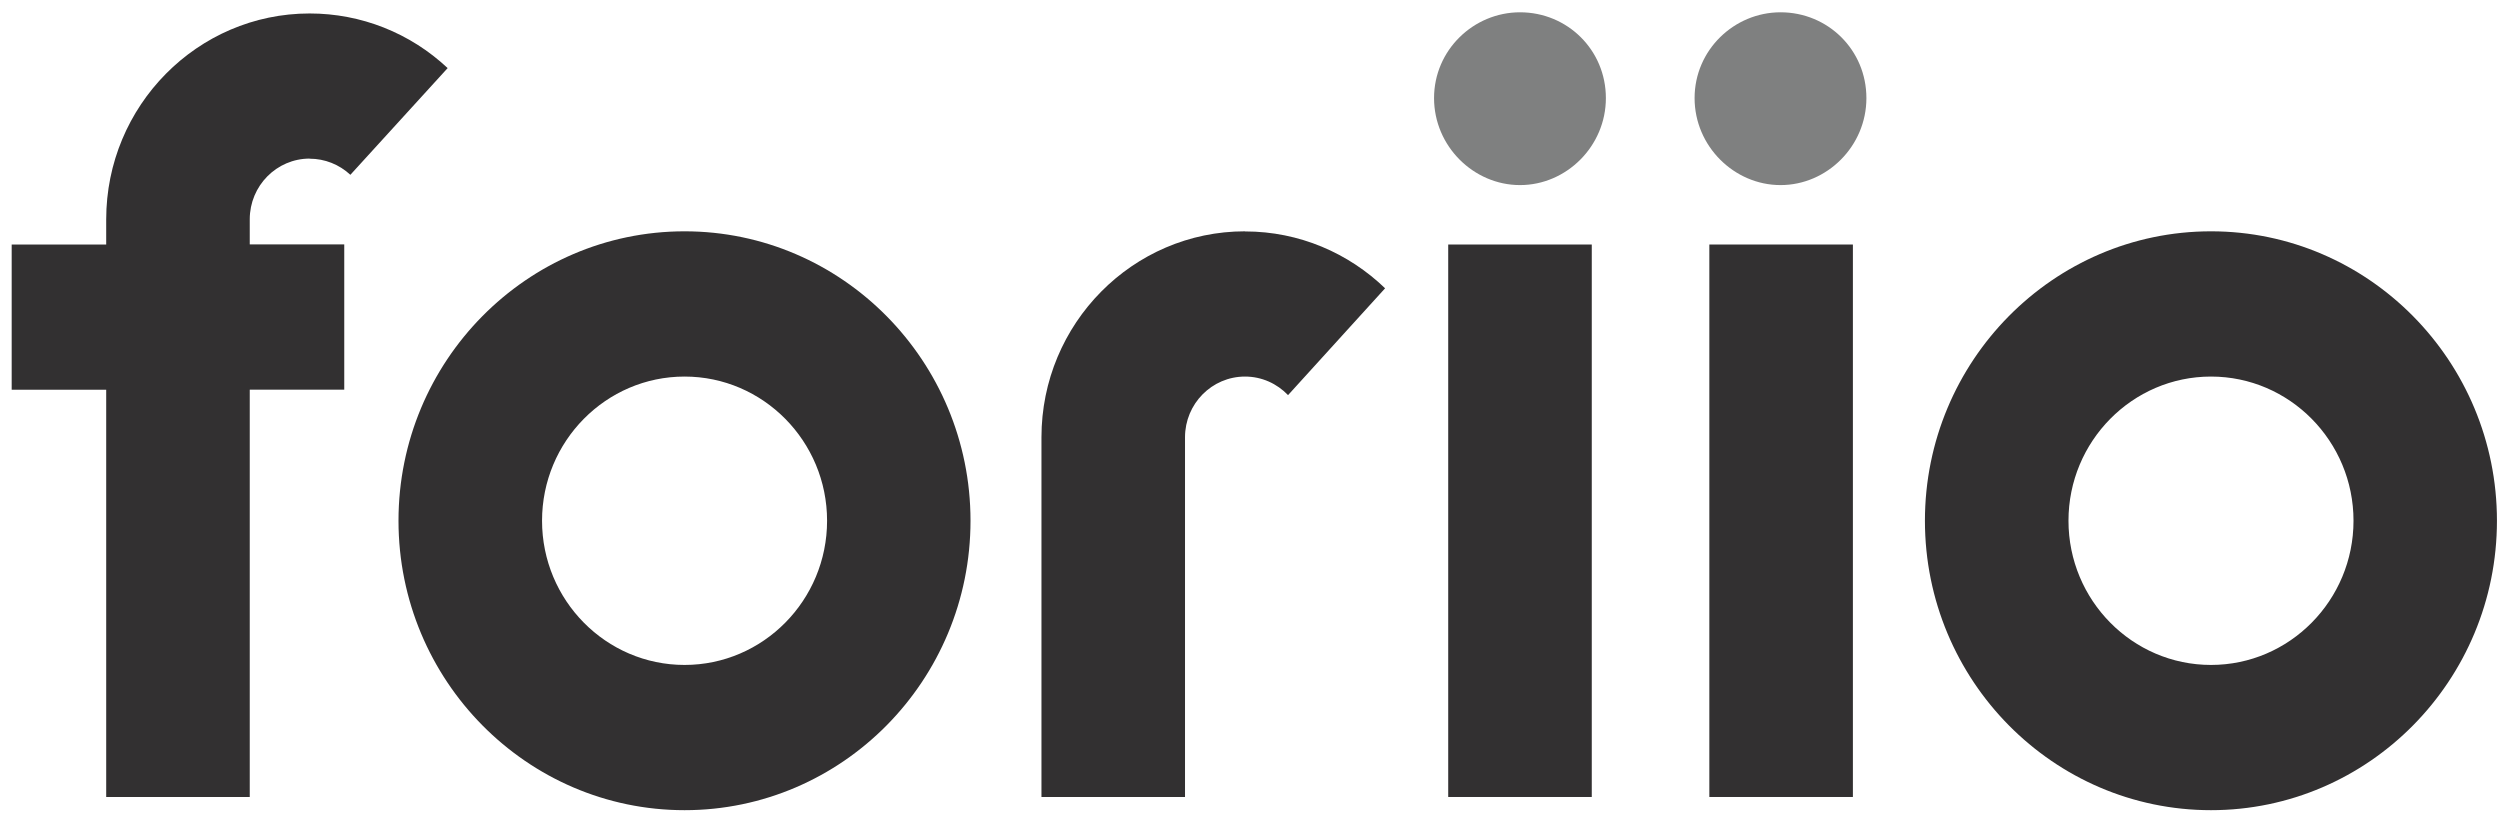<svg width="171" height="56" viewBox="0 0 171 56" fill="none" xmlns="http://www.w3.org/2000/svg">
<g clip-path="url(#clip0_102_2942)">
<path d="M103.969 0.841C100.796 0.841 98.089 3.42 98.089 6.71C98.089 10.001 100.796 12.66 103.969 12.66C107.142 12.66 109.842 10.001 109.842 6.71C109.842 3.42 107.213 0.841 103.969 0.841V0.841Z" fill="#7F8080"/>
<path d="M121.79 0.841C118.617 0.841 115.91 3.42 115.91 6.71C115.91 10.001 118.617 12.66 121.79 12.66C124.963 12.66 127.662 10.001 127.662 6.71C127.662 3.42 125.034 0.841 121.79 0.841V0.841Z" fill="#7F8080"/>
<path d="M151.232 15.822C140.442 15.822 131.665 24.703 131.665 35.619C131.665 46.536 140.442 55.416 151.232 55.416C162.022 55.416 170.791 46.536 170.791 35.619C170.791 24.703 162.014 15.822 151.232 15.822ZM151.232 45.482C145.857 45.482 141.484 41.058 141.484 35.619C141.484 30.181 145.857 25.757 151.232 25.757C156.607 25.757 160.98 30.181 160.98 35.619C160.98 41.058 156.607 45.482 151.232 45.482Z" fill="#323031"/>
<path d="M46.824 15.822C36.034 15.822 27.257 24.703 27.257 35.619C27.257 46.536 36.034 55.416 46.824 55.416C57.614 55.416 66.383 46.536 66.383 35.619C66.383 24.703 57.606 15.822 46.824 15.822ZM46.824 45.482C41.449 45.482 37.076 41.058 37.076 35.619C37.076 30.181 41.449 25.757 46.824 25.757C52.199 25.757 56.572 30.181 56.572 35.619C56.572 41.058 52.199 45.482 46.824 45.482Z" fill="#323031"/>
<path d="M126.738 16.725H116.919V54.514H126.738V16.725Z" fill="#323031"/>
<path d="M108.877 16.725H99.058V54.514H108.877V16.725Z" fill="#323031"/>
<path d="M21.179 10.855C22.213 10.855 23.2 11.247 23.965 11.957L30.619 4.658C28.046 2.247 24.692 0.921 21.179 0.921C13.507 0.921 7.264 7.238 7.264 15.008V16.725H0.799V26.66H7.264V54.514H17.083V26.652H23.547V16.717H17.083V15C17.083 12.708 18.922 10.847 21.187 10.847L21.179 10.855Z" fill="#323031"/>
<path d="M85.159 15.822C77.479 15.822 71.236 22.139 71.236 29.91V54.514H81.055V29.91C81.055 27.617 82.894 25.757 85.159 25.757C86.311 25.757 87.353 26.244 88.103 27.026L94.741 19.719C92.247 17.316 88.876 15.83 85.167 15.83L85.159 15.822Z" fill="#323031"/>
</g>
<defs>
<clipPath id="clip0_102_2942">
<rect width="170" height="54.568" fill="white" transform="translate(0.799 0.841)"/>
</clipPath>
</defs>
</svg>
